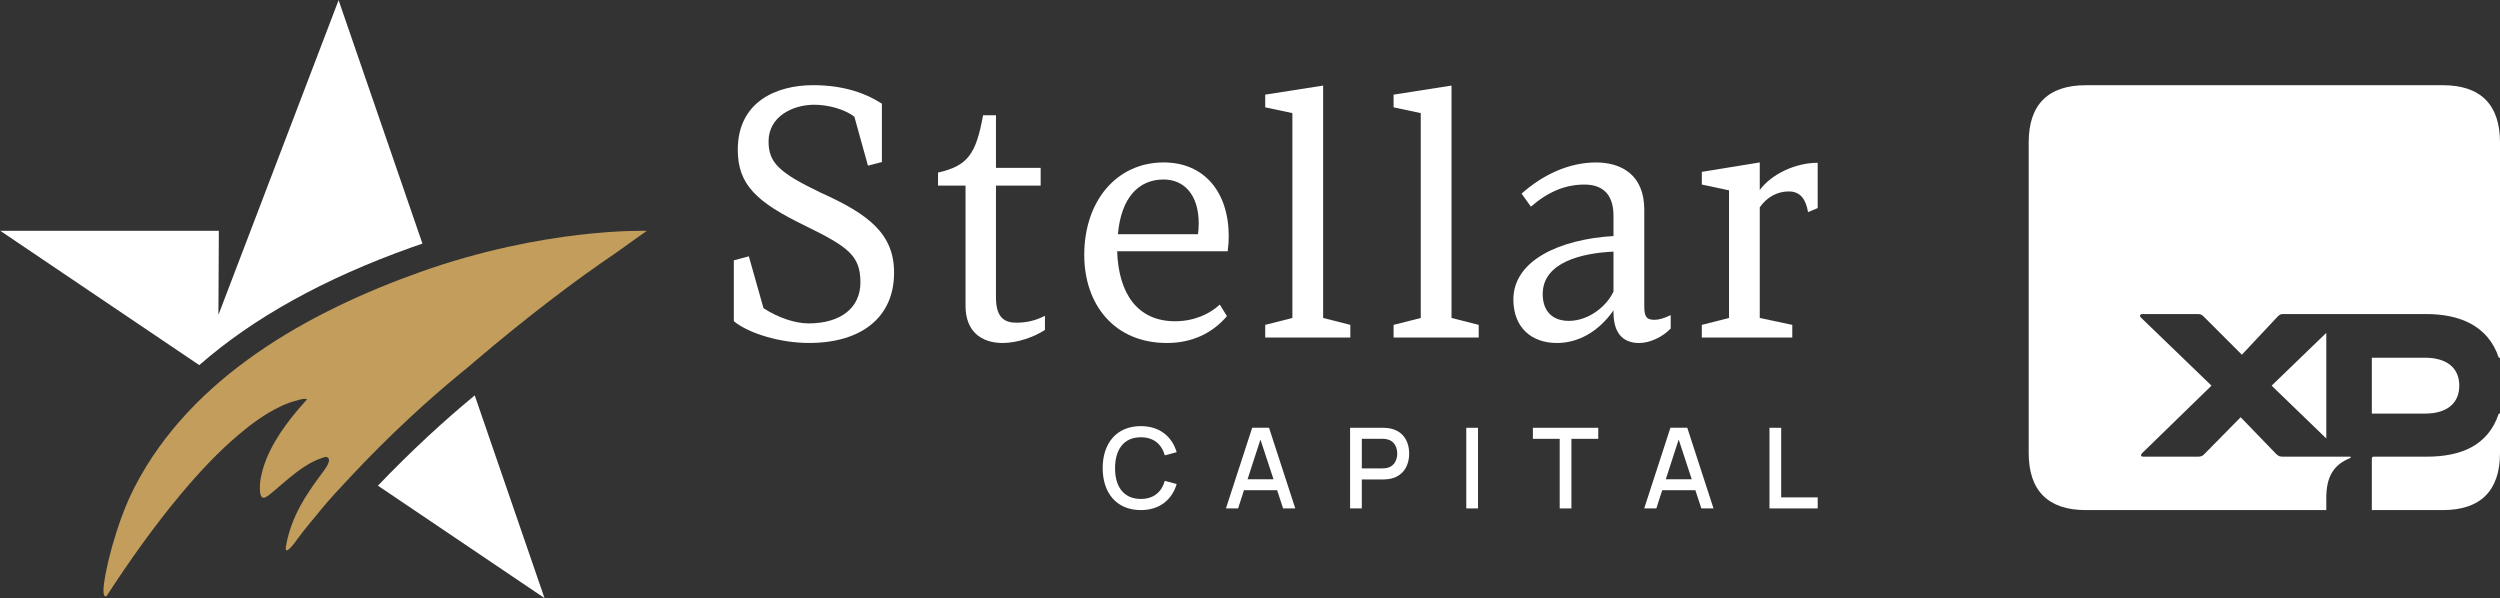 <svg width="234" height="56" viewBox="0 0 234 56" fill="none" xmlns="http://www.w3.org/2000/svg">
<rect x="0" y="0" width="234" height="56" fill="#333333" stroke="none"/>
<g clip-path="url(#clip0_2237_49)">
<path d="M38.526 23.153C38.866 23.032 39.203 22.915 39.541 22.802L31.693 0.017L20.444 29.476L20.483 21.605H0.029L18.652 34.175C23.695 29.758 30.337 26.071 38.524 23.153" fill="white"/>
<path d="M40.016 40.882C38.44 42.346 36.882 43.882 35.374 45.459L50.966 55.981L44.434 37.008C42.944 38.24 41.458 39.542 40.016 40.88" fill="white"/>
<path d="M30.566 42.774C31.162 42.953 30.428 43.907 30.247 44.15C30.105 44.339 29.965 44.53 29.825 44.719C29.214 45.558 28.623 46.416 28.123 47.327C27.485 48.492 26.981 49.829 26.763 51.143C26.633 51.928 27.201 51.279 27.481 50.939C28.08 50.102 28.817 49.167 29.681 48.151C29.786 48.019 29.889 47.888 29.995 47.758C30.899 46.656 31.88 45.618 32.851 44.581C34.631 42.681 36.475 40.843 38.38 39.073C39.95 37.617 41.561 36.208 43.213 34.851C43.413 34.687 43.611 34.526 43.808 34.366C44.018 34.185 44.23 34.004 44.442 33.823C49.215 29.76 53.82 26.25 57.699 23.635C59.45 22.366 60.468 21.667 60.548 21.609C60.271 21.597 50.905 21.34 39.325 25.463C28.887 29.18 17.913 35.279 12.607 45.575C11.724 47.285 11.043 49.22 10.502 51.116C10.389 51.511 9.138 56.121 9.967 55.806C12.109 52.514 14.383 49.296 16.899 46.286C18.582 44.273 20.378 42.334 22.383 40.646C23.547 39.665 24.796 38.748 26.166 38.086C26.712 37.823 27.279 37.594 27.872 37.465C28.547 37.232 28.74 37.38 28.74 37.38C28.74 37.38 28.154 38.03 27.878 38.357C26.37 40.15 24.899 42.285 24.428 44.635C24.337 45.091 24.296 45.546 24.339 46.011C24.436 47.032 25.012 46.475 25.522 46.054C26.93 44.89 28.384 43.442 30.152 42.862C30.253 42.83 30.45 42.741 30.559 42.774" fill="#C29D5C"/>
<path d="M68.686 30.069V24.367L70.091 23.992L71.464 28.845C72.803 29.727 74.41 30.27 75.682 30.27C78.694 30.27 80.536 28.81 80.536 26.435C80.536 23.924 79.398 23.11 75.382 21.14C70.83 18.934 69.056 17.305 69.056 14.014C69.056 9.568 72.604 7.972 76.118 7.972C79.065 7.972 81.139 8.787 82.546 9.704V15.167L81.242 15.506L79.97 10.925C78.999 10.179 77.427 9.804 76.221 9.804C74.213 9.804 71.937 10.89 71.937 13.232C71.937 15.268 72.974 16.185 76.857 18.052C81.309 20.055 83.686 21.887 83.686 25.518C83.686 29.692 80.641 32.102 75.719 32.102C73.141 32.102 70.129 31.255 68.69 30.067" fill="white"/>
<path d="M90.375 28.642V17.375H87.799V16.154C90.61 15.51 91.346 14.423 92.017 10.791H93.223V15.712H97.406V17.375H93.223V27.862C93.223 29.762 94.06 30.204 95.13 30.204C96.101 30.204 96.937 30.001 97.807 29.559V30.883C96.77 31.561 95.196 32.104 93.856 32.104C91.815 32.104 90.375 30.984 90.375 28.642Z" fill="white"/>
<path d="M112.132 21.924C112.165 21.652 112.2 21.278 112.2 20.906C112.2 18.192 110.794 16.8 108.92 16.8C106.576 16.8 104.937 18.496 104.636 21.924H112.134H112.132ZM108.918 15.204C112.7 15.204 115.01 17.953 115.01 22.127C115.01 22.602 114.977 23.009 114.91 23.519H104.566C104.7 27.49 106.474 30.069 109.988 30.069C111.761 30.069 113.235 29.39 114.173 28.508L114.842 29.593C113.502 31.154 111.628 32.104 109.218 32.104C104.332 32.104 101.486 28.541 101.486 23.857C101.486 18.8 104.531 15.204 108.916 15.204" fill="white"/>
<path d="M126.391 30.408V31.594H118.424V30.408L120.967 29.762V10.588L118.424 10.045V8.858L123.846 8.009V29.762L126.391 30.408Z" fill="white"/>
<path d="M138.407 30.408V31.594H130.44V30.408L132.983 29.762V10.588L130.44 10.045V8.858L135.862 8.009V29.762L138.407 30.408Z" fill="white"/>
<path d="M146.841 30.034C148.683 30.034 150.388 28.677 151.024 27.284V23.552C148.012 23.688 144.397 24.57 144.397 27.523C144.397 29.119 145.3 30.034 146.841 30.034ZM151.024 29.219V29.051C149.551 31.154 147.611 32.104 145.736 32.104C143.292 32.104 141.652 30.611 141.652 28.031C141.652 24.399 145.936 22.399 151.024 22.092V20.192C151.024 17.918 149.72 17.275 148.312 17.275C146.539 17.275 144.932 17.92 143.292 19.345L142.421 18.124C144.397 16.36 146.839 15.206 149.384 15.206C151.761 15.206 153.903 16.36 153.903 19.619V28.611C153.903 29.528 154.036 29.935 154.839 29.935C155.273 29.935 155.742 29.799 156.378 29.493V30.749C155.641 31.53 154.436 32.106 153.432 32.106C151.792 32.106 151.022 31.053 151.022 29.221" fill="white"/>
<path d="M159.291 30.408L161.835 29.762V17.817L159.291 17.275V16.086L164.713 15.204V17.783C165.851 16.255 168.094 15.237 170.135 15.237V19.479L169.232 19.853C169.03 18.665 168.528 17.918 167.425 17.918C166.388 17.918 165.384 18.426 164.713 19.411V29.762L167.758 30.408V31.594H159.289V30.408H159.291Z" fill="white"/>
<path d="M103.21 43.814C103.21 41.483 104.517 39.885 106.78 39.885C108.521 39.885 109.69 40.833 110.136 42.322L109.025 42.62C108.727 41.567 107.976 40.928 106.78 40.928C105.175 40.928 104.373 42.085 104.369 43.814C104.358 45.544 105.175 46.701 106.78 46.701C107.976 46.701 108.725 46.062 109.025 45.009L110.136 45.307C109.69 46.796 108.521 47.744 106.78 47.744C104.515 47.744 103.21 46.146 103.21 43.814Z" fill="white"/>
<path d="M119.535 45.883H116.436L115.887 47.586H114.749L117.204 40.039H118.782L121.237 47.586H120.099L119.537 45.883H119.535ZM119.2 44.857L117.977 41.141L116.772 44.857H119.2Z" fill="white"/>
<path d="M126.37 40.041H129.422C129.568 40.041 129.804 40.051 130.004 40.084C131.267 40.278 131.897 41.238 131.897 42.457C131.897 43.677 131.263 44.637 130.004 44.836C129.804 44.867 129.564 44.877 129.422 44.877H127.465V47.586H126.368V40.039L126.37 40.041ZM129.381 43.839C129.516 43.839 129.699 43.829 129.858 43.792C130.529 43.629 130.782 43.01 130.782 42.455C130.782 41.9 130.531 41.281 129.858 41.125C129.701 41.084 129.518 41.071 129.381 41.071H127.467V43.839H129.381Z" fill="white"/>
<path d="M137.245 40.041H138.341V47.588H137.245V40.041Z" fill="white"/>
<path d="M145.989 41.074H143.477V40.041H149.596V41.074H147.084V47.588H145.987V41.074H145.989Z" fill="white"/>
<path d="M158.682 45.883H155.584L155.034 47.586H153.897L156.351 40.039H157.929L160.384 47.586H159.246L158.685 45.883H158.682ZM158.347 44.857L157.125 41.141L155.919 44.857H158.347Z" fill="white"/>
<path d="M165.623 40.041H166.719V46.555H170.137V47.588H165.623V40.041Z" fill="white"/>
<path d="M222.004 38.711H227.006C228.883 38.711 230.189 37.86 230.189 36.097C230.189 34.335 228.883 33.484 227.006 33.484H222.004V38.711ZM222.004 47.744H228.656C232.181 47.744 234 45.926 234 42.404V38.711H233.887C232.864 41.779 230.249 42.745 227.121 42.745H222.175C222.062 42.745 222.004 42.803 222.004 42.916V47.744ZM212.624 36.097L217.741 41.041V31.156L212.624 36.099V36.097ZM195.229 47.744H217.741V46.607C217.741 44.618 218.424 43.481 220.015 42.858V42.745H213.704C213.362 42.745 213.249 42.688 213.021 42.461L209.725 39.052L206.313 42.517C206.142 42.688 206.029 42.745 205.688 42.745H200.628C200.344 42.745 200.344 42.575 200.515 42.404L206.996 36.097L200.402 29.735C200.231 29.565 200.289 29.394 200.573 29.394H205.69C205.974 29.394 206.087 29.452 206.258 29.622L209.84 33.202L213.194 29.622C213.365 29.452 213.478 29.394 213.706 29.394H227.066C230.136 29.394 232.864 30.416 233.887 33.484H234V13.316C234 9.794 232.181 7.976 228.656 7.976H195.229C191.704 7.976 189.886 9.794 189.886 13.316V42.404C189.886 45.926 191.704 47.744 195.229 47.744Z" fill="white"/>
</g>
<defs>
<clipPath id="clip0_2237_49">
<rect width="233.971" height="55.967" fill="white" transform="translate(0.029 0.017)"/>
</clipPath>
</defs>
</svg>
